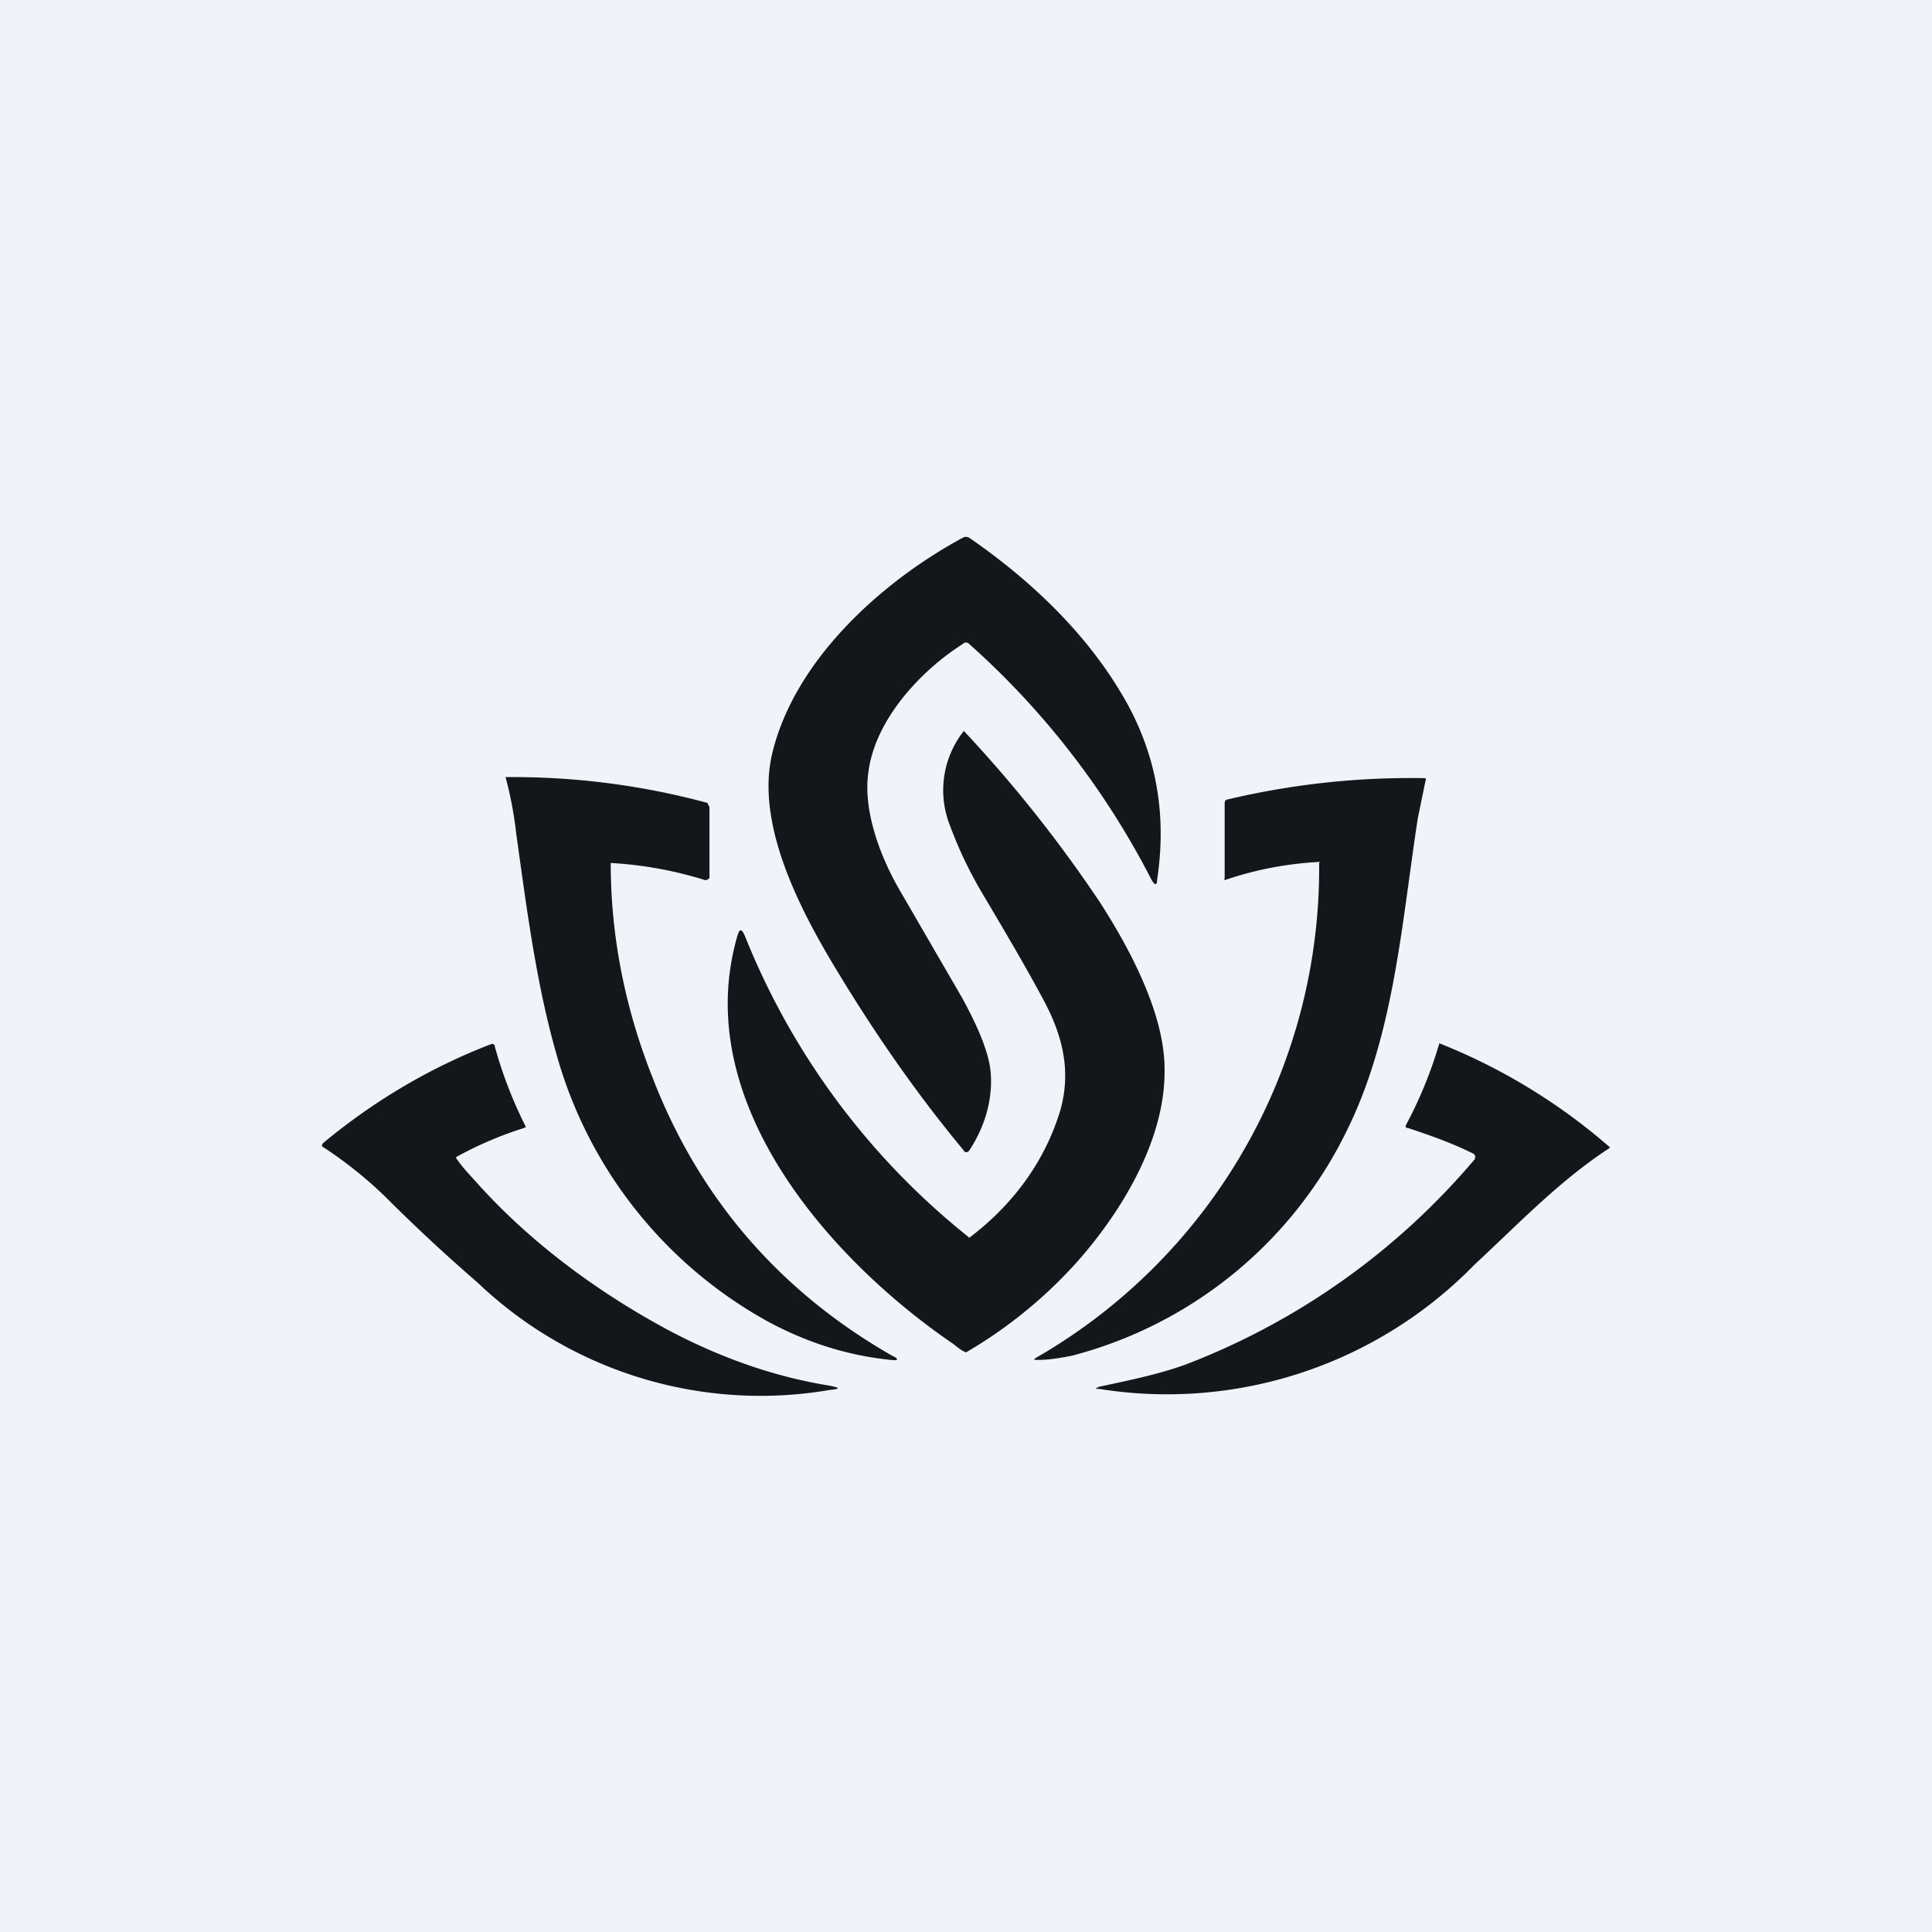 <!-- by TradingView --><svg width="18" height="18" viewBox="0 0 18 18" xmlns="http://www.w3.org/2000/svg"><path fill="#F0F3FA" d="M0 0h18v18H0z"/><path d="M8.97 6c-.38.24-.82.7-.88 1.2-.05.35.11.78.29 1.09l.58 1c.11.2.25.48.27.7.02.25-.05.5-.2.73-.02.02-.04.02-.05 0-.44-.53-.82-1.08-1.16-1.64-.33-.54-.78-1.36-.63-2.04.2-.88 1.02-1.62 1.78-2.03a.06.06 0 0 1 .06 0c.58.4 1.13.92 1.48 1.56.27.5.36 1.04.27 1.63 0 .05-.02.05-.05 0A7.55 7.55 0 0 0 9.03 6a.04.04 0 0 0-.06 0Z" fill="#14171A"/><path d="M9.02 11.54c.4-.3.71-.7.86-1.2.1-.36.02-.68-.14-.99-.17-.32-.37-.66-.59-1.03a3.9 3.9 0 0 1-.3-.63.89.89 0 0 1 .13-.88 12.5 12.5 0 0 1 1.27 1.6c.27.42.6 1.03.6 1.55.01.64-.38 1.3-.8 1.78A4.3 4.3 0 0 1 9 12.6c-.05-.02-.08-.05-.12-.08-1.13-.77-2.46-2.25-2.01-3.8.02-.07.04-.07.07 0a6.83 6.83 0 0 0 2.09 2.81Z" fill="#14171A"/><path d="M5.69 8.04c0 .7.14 1.37.39 2 .44 1.14 1.2 2 2.23 2.59.07.03.06.05-.01.04-.4-.04-.78-.16-1.15-.36a4.1 4.1 0 0 1-1.94-2.4c-.21-.7-.3-1.43-.4-2.14a3.54 3.54 0 0 0-.1-.53h.02a6.96 6.96 0 0 1 1.86.24l.02.04v.66l-.01.01-.02.01h-.01a3.65 3.65 0 0 0-.88-.16ZM12.3 8.03a3.23 3.23 0 0 0-.89.17.02.02 0 0 1 0-.02V7.5c0-.03 0-.04.02-.05a7.4 7.4 0 0 1 1.85-.2.03.03 0 0 1 0 .03l-.07.34c-.15.97-.22 2.02-.66 2.91a3.96 3.96 0 0 1-2.56 2.1c-.1.02-.21.04-.32.04-.04 0-.05 0 0-.03a5.26 5.26 0 0 0 2.62-4.6Z" fill="#14171A"/><path d="M4.25 10.79c.06.09.14.17.22.26.5.55 1.13 1.01 1.79 1.36.48.25.97.42 1.47.5.1.02.1.03 0 .04a3.82 3.82 0 0 1-3.28-1c-.3-.26-.58-.52-.86-.8a3.89 3.89 0 0 0-.59-.47.04.04 0 0 1 .01-.03c.47-.39.99-.7 1.56-.92.02-.01.04 0 .04.02a4.02 4.02 0 0 0 .29.75l-.02.01a3.46 3.46 0 0 0-.63.27ZM13.74 10.8c.01-.03 0-.04-.01-.05-.2-.1-.4-.17-.61-.24-.02 0-.03-.01-.02-.03a4 4 0 0 0 .31-.76 5.51 5.51 0 0 1 1.59.97l-.01.01c-.46.3-.84.7-1.25 1.08a4 4 0 0 1-3.5 1.16c-.04 0-.04 0 0-.02.28-.06.58-.12.84-.22a6.63 6.63 0 0 0 2.66-1.9Z" fill="#14171A"/></svg>